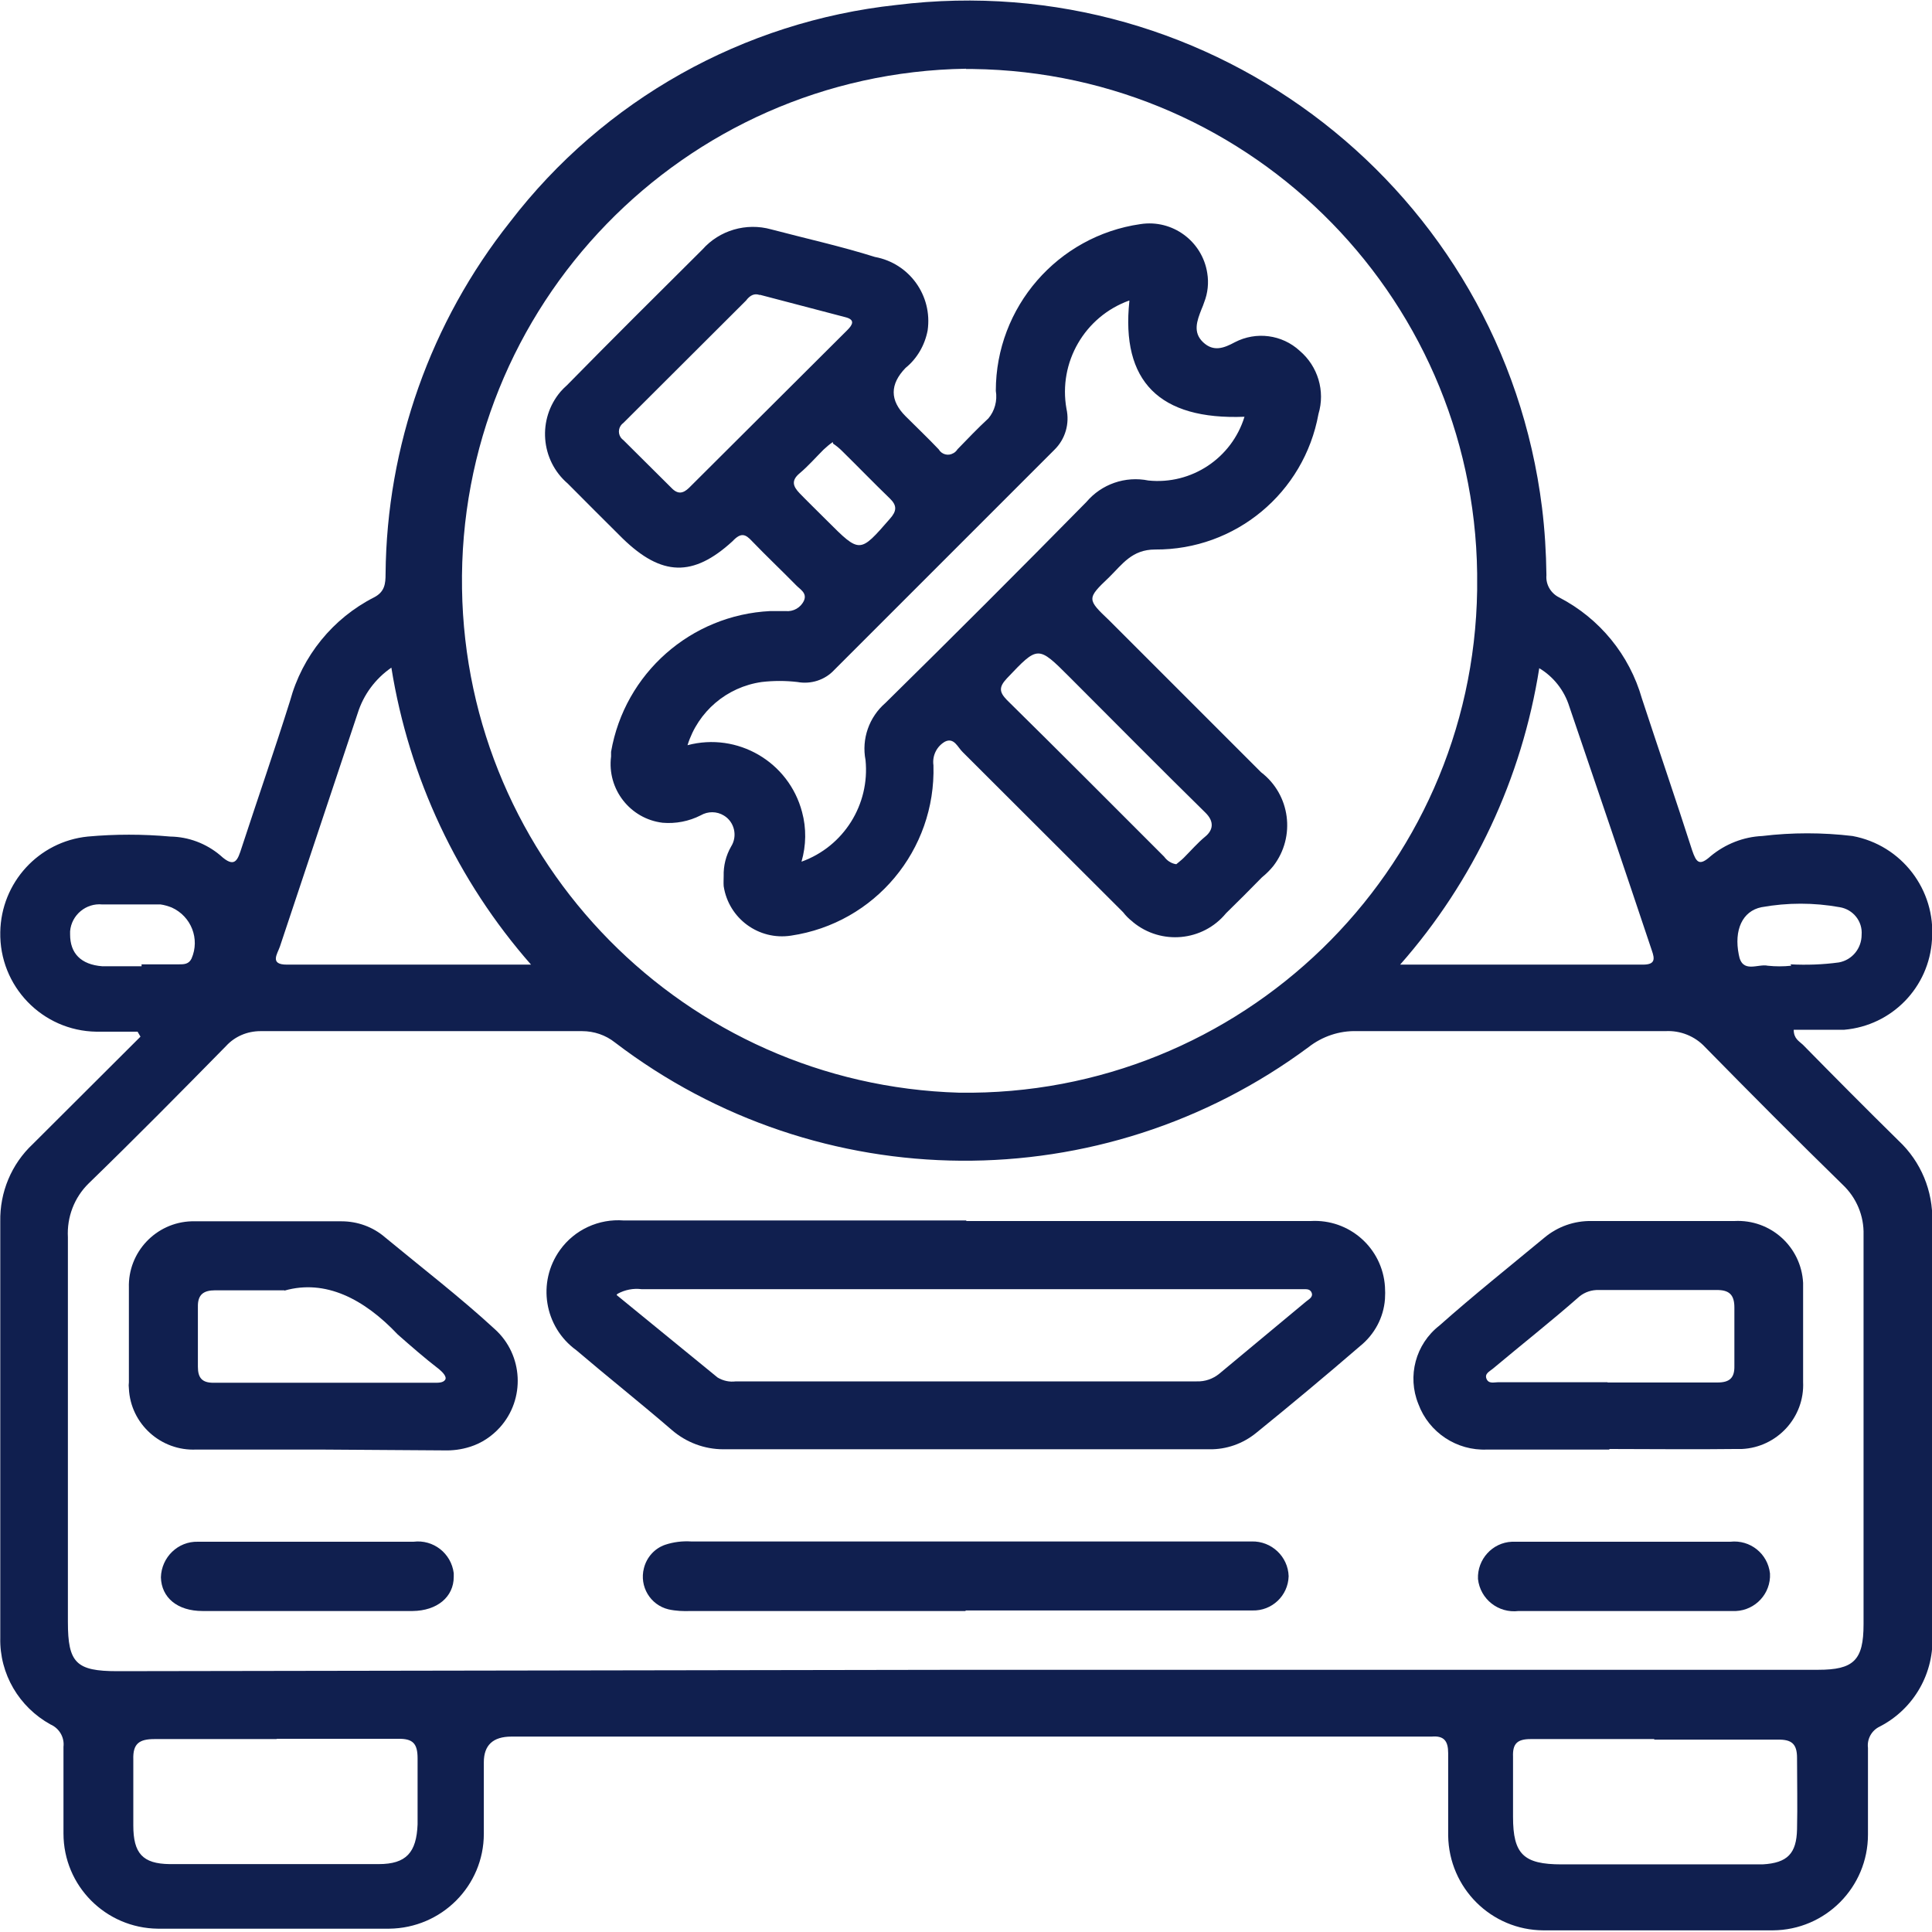 <?xml version="1.0" encoding="UTF-8"?>
<svg id="Calque_1" data-name="Calque 1" xmlns="http://www.w3.org/2000/svg" viewBox="0 0 70 70">
  <defs>
    <style>
      .cls-1 {
        fill: #101f4f;
        stroke-width: 0px;
      }
    </style>
  </defs>
  <g id="Calque_2" data-name="Calque 2">
    <g id="Calque_1-2" data-name="Calque 1-2">
      <g id="Groupe_68" data-name="Groupe 68">
        <path id="Tracé_133" data-name="Tracé 133" class="cls-1" d="M4.99,37.38h-1.5c-1.96-.03-3.52-1.65-3.48-3.61.03-1.79,1.39-3.28,3.17-3.46h0c.99-.09,1.99-.09,2.99,0,.66.01,1.3.25,1.81.68.53.49.63.18.78-.29.58-1.77,1.19-3.53,1.75-5.31.44-1.62,1.55-2.99,3.05-3.75.38-.2.41-.49.41-.85.04-4.63,1.63-9.12,4.51-12.75C21.87,3.62,26.93.78,32.48.18c11.49-1.42,21.96,6.73,23.39,18.21h0c.1.81.15,1.63.16,2.45-.03.34.16.66.47.81,1.46.76,2.54,2.08,2.99,3.66.6,1.83,1.23,3.66,1.82,5.5.15.44.26.58.67.21.53-.44,1.19-.7,1.87-.73,1.08-.13,2.18-.13,3.27,0,1.78.33,3.02,1.95,2.88,3.75-.1,1.73-1.45,3.12-3.18,3.27h-1.83c0,.32.19.41.33.54,1.15,1.17,2.3,2.33,3.47,3.48.81.76,1.25,1.82,1.22,2.93v14.94c.09,1.4-.66,2.72-1.91,3.36-.29.14-.46.45-.42.77v3.14c0,1.91-1.54,3.46-3.45,3.47h-8.31c-1.89-.01-3.42-1.53-3.45-3.43v-2.99c0-.44-.15-.64-.6-.6H18.53q-1,0-1,.93v2.59c0,1.89-1.53,3.42-3.43,3.44H5.72c-1.89-.02-3.42-1.55-3.42-3.45v-3.14c.04-.34-.15-.67-.47-.81-1.14-.63-1.85-1.83-1.82-3.14v-15.08c-.02-1.06.4-2.08,1.18-2.81l3.9-3.89-.1-.17ZM35,60.5h30.87c1.29,0,1.65-.34,1.65-1.65v-14.11c.02-.69-.26-1.35-.76-1.82-1.67-1.63-3.33-3.3-4.98-4.98-.37-.4-.9-.61-1.44-.58h-11.18c-.63-.02-1.25.19-1.75.58-7.48,5.55-17.73,5.48-25.13-.17-.34-.27-.76-.41-1.19-.41h-11.65c-.48,0-.93.19-1.25.54-1.64,1.67-3.29,3.34-4.98,4.98-.52.51-.79,1.22-.75,1.95v13.94c0,1.48.3,1.78,1.79,1.78l30.76-.05ZM35,2.49c-10.24.16-18.42,8.59-18.26,18.84.15,9.92,8.09,17.97,18.01,18.26h0c10.21.15,18.62-8,18.77-18.21,0-.02,0-.05,0-.07v-.06c.13-10.23-8.06-18.62-18.28-18.75h-.24ZM50.71,34.95h8.82c.44,0,.43-.2.32-.51-1-2.99-1.99-5.91-2.99-8.84-.18-.58-.57-1.08-1.09-1.39-.63,3.99-2.37,7.71-5.04,10.74h-.03ZM19.24,34.95c-2.67-3.04-4.42-6.77-5.06-10.76-.58.4-1.01.98-1.22,1.65-.94,2.82-1.88,5.64-2.82,8.46-.09.26-.38.65.25.65h8.85ZM10.03,63.01h-4.43c-.55,0-.79.16-.77.74v2.39c0,1,.33,1.39,1.32,1.4h7.57c1,0,1.37-.42,1.41-1.44v-2.39c0-.54-.17-.72-.71-.71h-4.43.03ZM59.96,63.01h-4.5c-.48,0-.66.16-.64.64v2.18c0,1.35.38,1.72,1.76,1.72h7.28c.91-.05,1.23-.4,1.25-1.27s0-1.72,0-2.59c0-.51-.2-.67-.7-.66h-4.49l.03-.02ZM5.12,34.94h1.36c.18,0,.36,0,.46-.21.31-.71-.01-1.53-.72-1.85-.13-.05-.26-.09-.4-.11h-2.11c-.59-.06-1.12.38-1.17.97,0,0,0,.02,0,.03,0,.03,0,.06,0,.09,0,.67.38,1.09,1.17,1.15h1.42v-.06ZM64.87,34.94c.59.03,1.18.01,1.76-.07.48-.09.82-.51.82-1,.04-.49-.31-.92-.79-1-.94-.17-1.9-.17-2.84,0-.69.14-1,.83-.82,1.72.12.7.69.32,1.05.4.28.03.57.03.85,0l-.03-.06Z"/>
        <path id="Tracé_134" data-name="Tracé 134" class="cls-1" d="M35.01,44.24h12.48c1.4-.08,2.6.98,2.69,2.38,0,0,0,0,0,0,.01.15.01.3,0,.45-.05.67-.38,1.28-.9,1.7-1.24,1.07-2.5,2.12-3.77,3.15-.48.39-1.08.6-1.69.59h-17.61c-.69,0-1.35-.25-1.87-.7-1.16-1-2.31-1.91-3.46-2.89-1.16-.84-1.43-2.46-.59-3.63.53-.74,1.41-1.14,2.31-1.07h12.41ZM22.34,46.92l3.66,2.99c.2.12.43.17.66.14h16.7c.3.01.59-.09.82-.28l3.15-2.62c.1-.08.26-.16.19-.32s-.24-.11-.37-.12h-23.9c-.3-.04-.61.02-.88.17l-.03.04Z"/>
        <path id="Tracé_135" data-name="Tracé 135" class="cls-1" d="M58.31,52.52h-4.43c-1.1.05-2.11-.62-2.49-1.65-.41-1.01-.1-2.17.76-2.84,1.24-1.1,2.53-2.13,3.81-3.19.48-.4,1.08-.61,1.7-.6h5.18c1.31-.07,2.42.93,2.49,2.24v3.59c.06,1.28-.94,2.37-2.22,2.43h-.23c-1.53.02-3.06,0-4.57,0ZM58.25,50.09h3.98c.43,0,.62-.16.61-.6v-2.12c0-.47-.2-.64-.66-.63h-4.25c-.25-.01-.5.07-.7.23-1,.88-2.09,1.74-3.14,2.62-.12.1-.31.18-.23.37s.28.12.43.12h3.95Z"/>
        <path id="Tracé_136" data-name="Tracé 136" class="cls-1" d="M11.61,52.52h-4.5c-1.28.06-2.38-.93-2.44-2.21-.01-.08-.01-.15,0-.23v-3.42c-.04-1.29.98-2.37,2.27-2.41.01,0,.03,0,.04,0,.05,0,.09,0,.14,0h5.25c.58,0,1.14.2,1.58.58,1.33,1.1,2.71,2.16,3.98,3.33,1.03.93,1.11,2.53.18,3.56-.29.32-.66.57-1.08.7-.31.1-.63.14-.95.13l-4.48-.03ZM10.3,46.75h-2.5c-.42,0-.64.15-.63.6v2.17c0,.4.15.58.56.58h8.03c.13,0,.3,0,.37-.11s-.1-.28-.22-.38c-.52-.4-1-.82-1.5-1.26-1.22-1.29-2.62-2.01-4.1-1.59Z"/>
        <path id="Tracé_137" data-name="Tracé 137" class="cls-1" d="M34.99,58.37h-9.96c-.27.01-.54,0-.81-.06-.66-.16-1.06-.83-.89-1.49.1-.4.39-.72.77-.85.3-.1.62-.14.94-.12h20.31c.72-.02,1.32.55,1.34,1.26-.02.71-.61,1.26-1.31,1.24h-10.4Z"/>
        <path id="Tracé_138" data-name="Tracé 138" class="cls-1" d="M11.14,58.37h-3.8c-.92,0-1.49-.49-1.51-1.22.02-.73.62-1.31,1.34-1.29h7.81c.72-.09,1.37.42,1.46,1.14,0,.04,0,.09,0,.13,0,.73-.6,1.23-1.49,1.24h-3.8Z"/>
        <path id="Tracé_139" data-name="Tracé 139" class="cls-1" d="M58.83,58.37h-3.81c-.73.09-1.39-.43-1.47-1.16h0c-.03-.71.52-1.32,1.23-1.35,0,0,0,0,0,0h7.91c.72-.08,1.36.43,1.44,1.15,0,0,0,0,0,.01,0,.04,0,.09,0,.13-.04.71-.65,1.26-1.37,1.22,0,0-.01,0-.02,0h-3.98.07Z"/>
        <path id="Tracé_140" data-name="Tracé 140" class="cls-1" d="M26.22,31.74c-.01-.37.08-.74.27-1.07.24-.38.12-.89-.26-1.12-.26-.16-.58-.16-.84-.01-.43.22-.91.31-1.38.27-1.18-.14-2.02-1.22-1.87-2.4,0,0,0,0,0-.01v-.16c.49-2.84,2.89-4.96,5.77-5.1h.55c.28.03.55-.12.67-.38.12-.28-.15-.41-.29-.56-.53-.54-1.08-1.06-1.59-1.59-.24-.26-.4-.33-.71,0-1.43,1.31-2.57,1.27-3.98-.1-.68-.68-1.35-1.34-1.99-1.99-.99-.85-1.1-2.34-.26-3.33,0,0,0,0,0,0,.07-.08.15-.16.23-.23,1.62-1.65,3.27-3.29,4.91-4.92.62-.7,1.59-.98,2.49-.73,1.25.33,2.52.61,3.76,1,1.25.23,2.09,1.4,1.91,2.66-.1.53-.38,1.02-.8,1.36q-.86.89,0,1.75c.4.4.82.8,1.2,1.2.11.19.35.25.53.14,0,0,.01,0,.02-.01.05-.03.1-.08.13-.13.37-.38.73-.76,1.12-1.12.23-.27.33-.64.27-1,0-3.03,2.24-5.61,5.24-6.04,1.16-.18,2.24.62,2.42,1.77.06.36.02.73-.11,1.06-.03.09-.06.17-.1.26-.16.41-.32.83.06,1.19s.76.21,1.15,0c.77-.4,1.71-.28,2.35.31.66.56.93,1.46.68,2.29-.52,2.86-3.01,4.93-5.92,4.91-.84,0-1.19.54-1.66,1-.82.78-.81.8,0,1.57l5.5,5.5c1.06.81,1.26,2.33.45,3.39-.12.15-.26.29-.42.42-.43.44-.87.88-1.3,1.3-.84,1.02-2.35,1.16-3.37.32,0,0-.01-.01-.02-.02-.13-.1-.24-.21-.34-.34l-5.81-5.8c-.18-.17-.31-.54-.64-.38-.3.17-.47.51-.42.86.09,3.07-2.12,5.72-5.16,6.17-1.17.18-2.26-.62-2.44-1.79-.01-.13,0-.26,0-.39ZM40.91,10.89c-1.61.58-2.57,2.24-2.27,3.92.12.54-.04,1.1-.44,1.49-2.66,2.66-5.31,5.31-7.97,7.97-.34.37-.85.53-1.34.44-.43-.05-.86-.05-1.29,0-1.27.18-2.31,1.07-2.69,2.29,1.81-.48,3.67.6,4.15,2.42.16.59.15,1.21-.02,1.8,1.53-.55,2.48-2.07,2.32-3.68-.15-.77.13-1.56.72-2.07,2.45-2.41,4.88-4.84,7.28-7.28.55-.65,1.41-.95,2.25-.78,1.56.16,3.02-.81,3.48-2.31-3.08.12-4.48-1.28-4.17-4.2ZM27.53,10.69c-.19-.07-.35,0-.5.2l-4.44,4.43c-.17.12-.22.35-.1.53.03.04.06.07.1.1l1.74,1.73c.23.24.42.2.63,0l5.74-5.72c.2-.2.29-.38-.08-.47l-3.09-.81ZM42.61,31.32c.08-.07.19-.15.28-.24.26-.26.5-.54.78-.77s.34-.54,0-.87c-1.65-1.62-3.29-3.28-4.92-4.91-1.15-1.15-1.14-1.14-2.27.05-.3.32-.27.5,0,.78,1.91,1.88,3.8,3.78,5.7,5.68.1.14.25.24.42.27h.02ZM30.17,16.02c-.12.08-.22.17-.33.27-.29.29-.56.6-.87.86s-.24.47,0,.72.64.64,1,1c1.19,1.19,1.18,1.18,2.27-.07.25-.28.27-.48,0-.74-.59-.57-1.16-1.16-1.73-1.72-.1-.1-.21-.19-.33-.27v-.04Z"/>
      </g>
    </g>
  </g>
</svg>